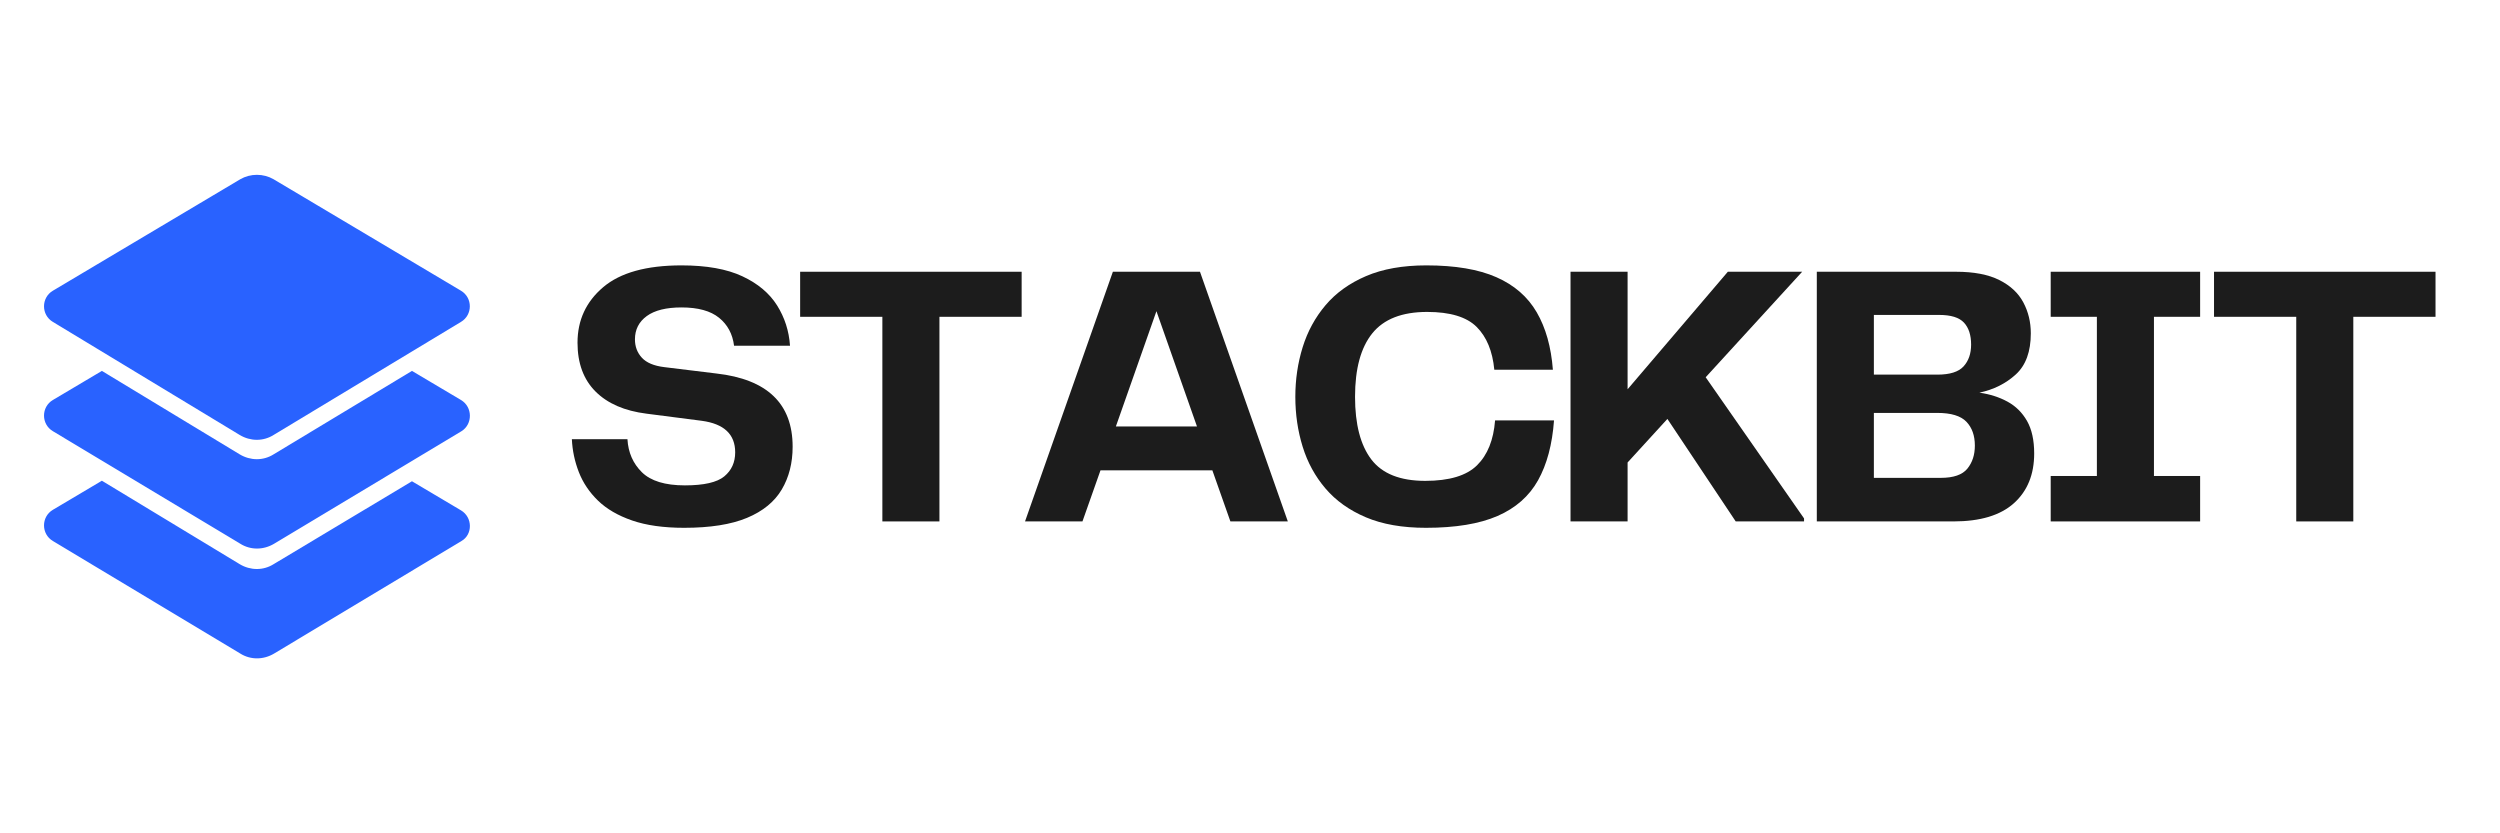 <?xml version="1.0" encoding="UTF-8"?> <svg xmlns="http://www.w3.org/2000/svg" xmlns:xlink="http://www.w3.org/1999/xlink" width="3000" zoomAndPan="magnify" viewBox="0 0 2250 750" height="1000" preserveAspectRatio="xMidYMid meet" version="1.2"><defs></defs><g id="44bd9b6d96"><g style="fill:#1c1c1c;fill-opacity:1;"><g transform="translate(501.512, 469.279)"><path style="stroke:none" d="M 13.172 -74 L 63.188 -74 C 63.863 -62.062 68.195 -52.148 76.188 -44.266 C 84.188 -36.379 97.086 -32.438 114.891 -32.438 C 132.004 -32.438 143.828 -35.141 150.359 -40.547 C 156.891 -45.953 160.156 -53.16 160.156 -62.172 C 160.156 -78.391 150.133 -87.852 130.094 -90.562 L 80.422 -96.969 C 60.598 -99.445 45.281 -106.094 34.469 -116.906 C 23.656 -127.719 18.25 -142.363 18.25 -160.844 C 18.25 -181.113 25.961 -197.781 41.391 -210.844 C 56.816 -223.906 80.301 -230.438 111.844 -230.438 C 134.363 -230.438 152.609 -227.172 166.578 -220.641 C 180.547 -214.109 190.961 -205.379 197.828 -194.453 C 204.703 -183.523 208.594 -171.422 209.5 -158.141 L 159.141 -158.141 C 157.797 -168.723 153.289 -177.109 145.625 -183.297 C 137.969 -189.492 126.707 -192.594 111.844 -192.594 C 98.102 -192.594 87.68 -190.004 80.578 -184.828 C 73.484 -179.648 69.938 -172.664 69.938 -163.875 C 69.938 -157.344 72.02 -151.82 76.188 -147.312 C 80.363 -142.812 87.066 -140 96.297 -138.875 L 143.266 -133.125 C 188.992 -127.945 211.859 -105.984 211.859 -67.234 C 211.859 -52.598 208.594 -39.758 202.062 -28.719 C 195.531 -17.688 185.109 -9.18 170.797 -3.203 C 156.492 2.766 137.629 5.75 114.203 5.75 C 95.734 5.75 80.133 3.551 67.406 -0.844 C 54.676 -5.238 44.426 -11.207 36.656 -18.75 C 28.883 -26.301 23.141 -34.863 19.422 -44.438 C 15.711 -54.008 13.629 -63.863 13.172 -74 Z M 13.172 -74 "></path></g></g><g style="fill:#1c1c1c;fill-opacity:1;"><g transform="translate(708.975, 469.279)"><path style="stroke:none" d="M 210.5 -224.703 L 210.5 -184.156 L 136.516 -184.156 L 136.516 0 L 85.156 0 L 85.156 -184.156 L 11.156 -184.156 L 11.156 -224.703 Z M 210.5 -224.703 "></path></g></g><g style="fill:#1c1c1c;fill-opacity:1;"><g transform="translate(912.385, 469.279)"><path style="stroke:none" d="M 194.969 0 L 178.75 -45.953 L 78.047 -45.953 L 61.828 0 L 10.141 0 L 89.203 -224.703 L 167.594 -224.703 L 246.656 0 Z M 91.906 -85.484 L 164.891 -85.484 L 128.406 -189.219 Z M 91.906 -85.484 "></path></g></g><g style="fill:#1c1c1c;fill-opacity:1;"><g transform="translate(1150.597, 469.279)"><path style="stroke:none" d="M 132.797 5.75 C 111.617 5.75 93.594 2.598 78.719 -3.703 C 63.852 -10.016 51.75 -18.633 42.406 -29.562 C 33.062 -40.488 26.191 -53.047 21.797 -67.234 C 17.398 -81.43 15.203 -96.414 15.203 -112.188 C 15.203 -127.727 17.398 -142.594 21.797 -156.781 C 26.191 -170.969 33.062 -183.582 42.406 -194.625 C 51.75 -205.664 63.91 -214.395 78.891 -220.812 C 93.879 -227.227 111.957 -230.438 133.125 -230.438 C 159.031 -230.438 180.035 -226.891 196.141 -219.797 C 212.254 -212.703 224.363 -202.172 232.469 -188.203 C 240.582 -174.234 245.426 -157.004 247 -136.516 L 194.281 -136.516 C 192.707 -153.18 187.414 -166.02 178.406 -175.031 C 169.395 -184.039 154.531 -188.547 133.812 -188.547 C 111.281 -188.547 94.832 -182.125 84.469 -169.281 C 74.113 -156.445 68.938 -137.414 68.938 -112.188 C 68.938 -87.406 73.832 -68.594 83.625 -55.75 C 93.426 -42.914 109.586 -36.5 132.109 -36.5 C 153.734 -36.5 169.273 -41.172 178.734 -50.516 C 188.203 -59.859 193.613 -73.316 194.969 -90.891 L 248.016 -90.891 C 246.43 -69.266 241.641 -51.301 233.641 -37 C 225.648 -22.695 213.488 -11.992 197.156 -4.891 C 180.82 2.203 159.367 5.75 132.797 5.75 Z M 132.797 5.75 "></path></g></g><g style="fill:#1c1c1c;fill-opacity:1;"><g transform="translate(1393.877, 469.279)"><path style="stroke:none" d="M 141.234 -129.75 L 229.766 -2.703 L 229.766 0 L 168.266 0 L 106.781 -92.25 L 70.953 -53.047 L 70.953 0 L 19.594 0 L 19.594 -224.703 L 70.953 -224.703 L 70.953 -118.938 L 161.172 -224.703 L 228.078 -224.703 Z M 141.234 -129.75 "></path></g></g><g style="fill:#1c1c1c;fill-opacity:1;"><g transform="translate(1615.532, 469.279)"><path style="stroke:none" d="M 165.906 -115.891 C 175.363 -114.547 183.805 -111.844 191.234 -107.781 C 198.672 -103.727 204.531 -97.926 208.812 -90.375 C 213.094 -82.832 215.234 -73.094 215.234 -61.156 C 215.234 -42.238 209.148 -27.316 196.984 -16.391 C 184.828 -5.461 166.695 0 142.594 0 L 19.594 0 L 19.594 -224.703 L 144.953 -224.703 C 160.953 -224.703 173.906 -222.223 183.812 -217.266 C 193.727 -212.305 200.938 -205.602 205.438 -197.156 C 209.945 -188.707 212.203 -179.414 212.203 -169.281 C 212.203 -152.844 207.695 -140.508 198.688 -132.281 C 189.676 -124.062 178.75 -118.598 165.906 -115.891 Z M 129.75 -185.844 L 70.953 -185.844 L 70.953 -132.109 L 128.062 -132.109 C 139.32 -132.109 147.203 -134.586 151.703 -139.547 C 156.211 -144.504 158.469 -151.035 158.469 -159.141 C 158.469 -167.703 156.328 -174.289 152.047 -178.906 C 147.766 -183.531 140.332 -185.844 129.75 -185.844 Z M 131.109 -39.203 C 142.586 -39.203 150.578 -41.957 155.078 -47.469 C 159.586 -52.988 161.844 -59.914 161.844 -68.25 C 161.844 -77.258 159.305 -84.41 154.234 -89.703 C 149.172 -95.004 140.445 -97.656 128.062 -97.656 L 70.953 -97.656 L 70.953 -39.203 Z M 131.109 -39.203 "></path></g></g><g style="fill:#1c1c1c;fill-opacity:1;"><g transform="translate(1826.037, 469.279)"><path style="stroke:none" d="M 154.078 -184.156 L 112.516 -184.156 L 112.516 -40.891 L 154.078 -40.891 L 154.078 0 L 19.594 0 L 19.594 -40.891 L 61.156 -40.891 L 61.156 -184.156 L 19.594 -184.156 L 19.594 -224.703 L 154.078 -224.703 Z M 154.078 -184.156 "></path></g></g><g style="fill:#1c1c1c;fill-opacity:1;"><g transform="translate(1981.466, 469.279)"><path style="stroke:none" d="M 210.5 -224.703 L 210.5 -184.156 L 136.516 -184.156 L 136.516 0 L 85.156 0 L 85.156 -184.156 L 11.156 -184.156 L 11.156 -224.703 Z M 210.5 -224.703 "></path></g></g><path style=" stroke:none;fill-rule:nonzero;fill:#2962ff;fill-opacity:1;" d="M 414.852 289.727 L 246.25 391.469 C 237.043 397.285 225.414 397.285 215.727 391.469 L 47.609 289.727 C 36.949 283.43 36.949 267.926 47.609 261.629 L 216.211 161.34 C 225.414 156.008 237.043 156.008 246.25 161.34 L 414.852 261.629 C 425.508 267.926 425.508 283.43 414.852 289.727 Z M 414.852 289.727 "></path><path style=" stroke:none;fill-rule:nonzero;fill:#2962ff;fill-opacity:1;" d="M 414.852 359.98 L 370.762 333.816 L 246.25 408.91 C 237.043 414.727 225.414 414.727 215.727 408.91 L 91.695 333.816 L 47.609 359.98 C 36.949 366.277 36.949 381.781 47.609 388.078 L 216.211 489.336 C 225.414 495.152 237.043 495.152 246.734 489.336 L 415.336 388.078 C 425.508 381.781 425.508 366.277 414.852 359.98 Z M 414.852 359.98 "></path><path style=" stroke:none;fill-rule:nonzero;fill:#2962ff;fill-opacity:1;" d="M 414.852 459.297 L 370.762 433.137 L 246.25 507.746 C 237.043 513.562 225.414 513.562 215.727 507.746 L 91.695 432.652 L 47.609 458.812 C 36.949 465.113 36.949 480.617 47.609 486.914 L 216.211 588.172 C 225.414 593.984 237.043 593.984 246.734 588.172 L 415.336 486.914 C 425.508 481.102 425.508 465.598 414.852 459.297 Z M 414.852 459.297 "></path></g></svg> 